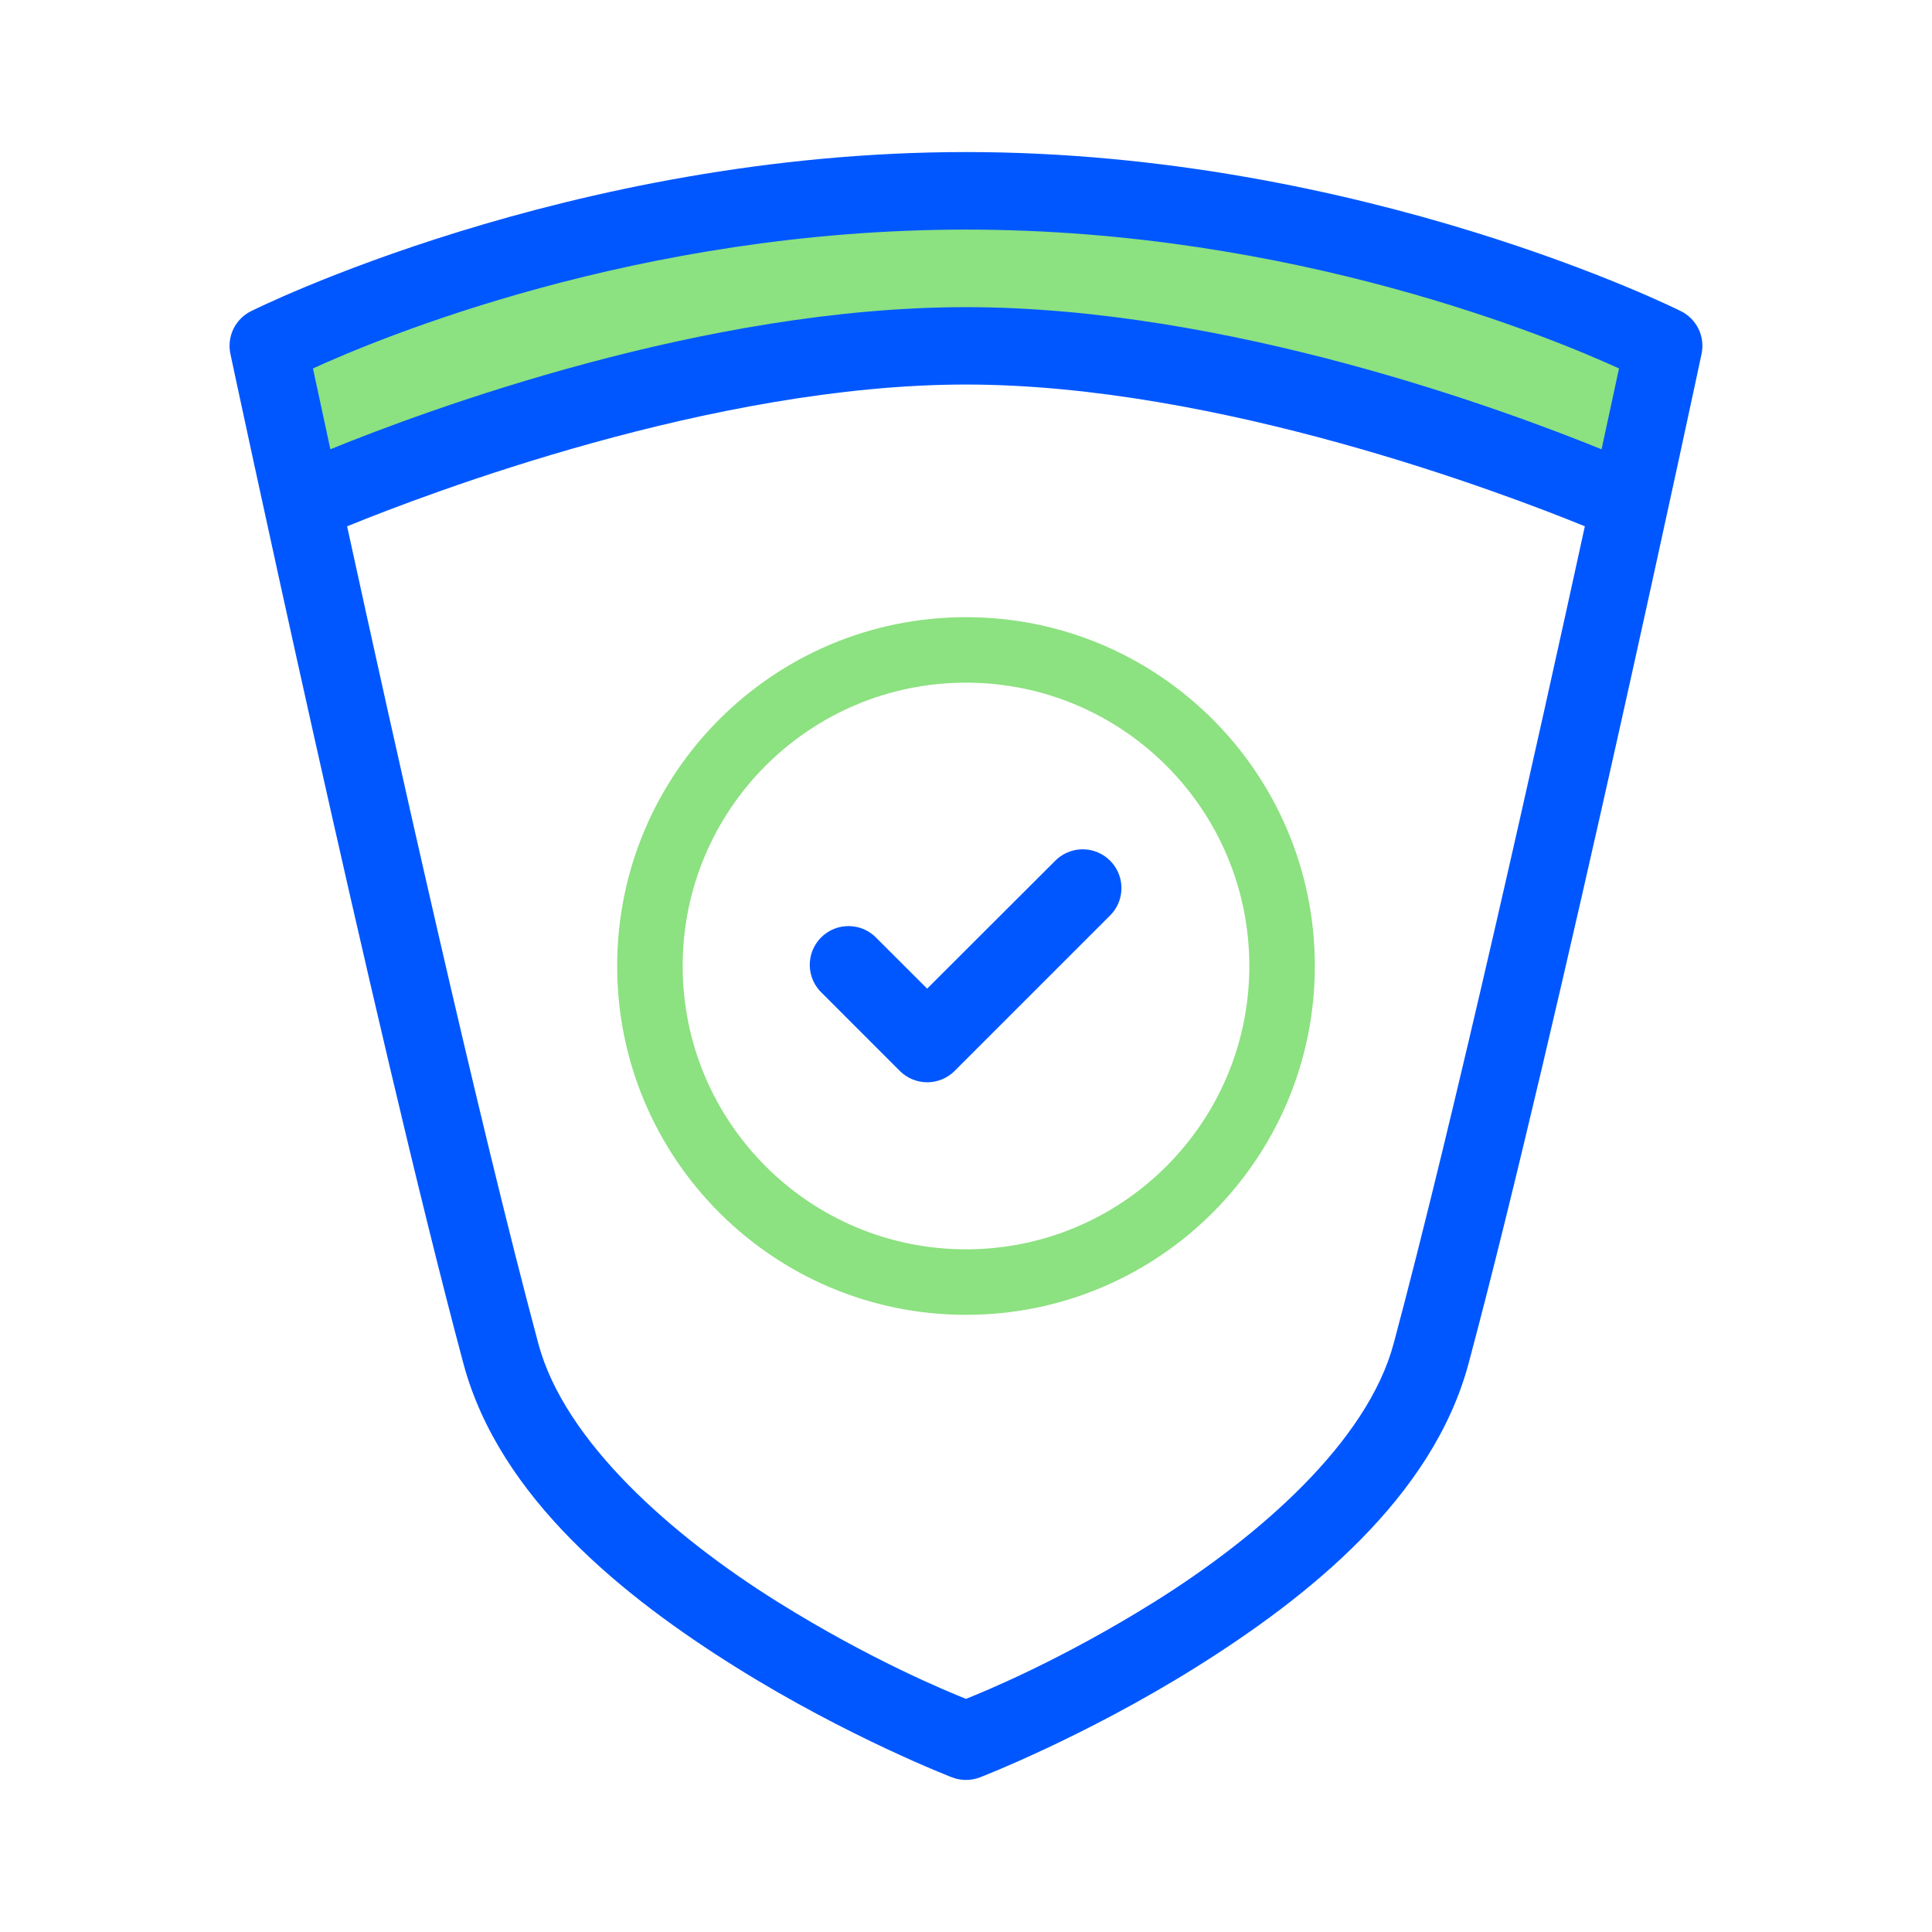 <svg width="54" height="54" viewBox="0 0 54 54" fill="none" xmlns="http://www.w3.org/2000/svg">
<path d="M36.75 27C36.75 32.385 32.385 36.75 27 36.75C21.615 36.75 17.25 32.385 17.25 27C17.25 21.615 21.615 17.25 27 17.25C32.385 17.25 36.75 21.615 36.75 27ZM19.081 27C19.081 31.373 22.627 34.919 27 34.919C31.373 34.919 34.919 31.373 34.919 27C34.919 22.627 31.373 19.081 27 19.081C22.627 19.081 19.081 22.627 19.081 27Z" fill="#8CE180"/>
<path d="M7.5 9.125L26.729 5.333L45.958 9.125L45.688 13.729L26.188 9.667L8.854 13.729L7.5 9.125Z" fill="#8CE180"/>
<path d="M27 4.25C15.877 4.25 7.015 8.698 7.015 8.698C6.801 8.805 6.628 8.98 6.523 9.196C6.419 9.413 6.39 9.657 6.44 9.892C6.44 9.892 10.475 28.863 12.953 38.113C13.96 41.869 17.448 44.648 20.579 46.605C23.709 48.562 26.61 49.678 26.61 49.678C26.861 49.774 27.138 49.774 27.389 49.678C27.389 49.678 30.29 48.562 33.42 46.605C36.55 44.648 40.039 41.869 41.046 38.113C43.524 28.863 47.559 9.892 47.559 9.892C47.609 9.657 47.58 9.413 47.476 9.196C47.371 8.98 47.198 8.805 46.984 8.698C46.984 8.698 38.122 4.25 27 4.25ZM27 6.417C36.193 6.417 43.451 9.477 45.252 10.298C45.205 10.52 44.956 11.668 44.764 12.558C42.043 11.452 34.303 8.585 26.997 8.585C19.694 8.585 11.957 11.45 9.234 12.557C9.042 11.668 8.794 10.52 8.747 10.298C10.548 9.477 17.806 6.417 27 6.417ZM26.997 10.748C34.053 10.748 42.036 13.788 44.297 14.71C42.994 20.683 40.645 31.236 38.953 37.553C38.218 40.297 35.206 42.934 32.272 44.769C29.668 46.397 27.516 47.277 27 47.484C26.483 47.277 24.331 46.397 21.727 44.769C18.793 42.934 15.781 40.297 15.046 37.553C13.354 31.237 11.005 20.684 9.702 14.711C11.961 13.79 19.941 10.748 26.997 10.748ZM30.228 23.739C29.947 23.748 29.68 23.865 29.485 24.067L25.914 27.633L24.514 26.235C24.416 26.127 24.296 26.041 24.163 25.98C24.03 25.92 23.886 25.888 23.739 25.885C23.593 25.881 23.448 25.908 23.313 25.962C23.177 26.017 23.054 26.098 22.95 26.202C22.847 26.305 22.766 26.428 22.711 26.564C22.657 26.699 22.63 26.845 22.633 26.991C22.637 27.137 22.669 27.281 22.729 27.414C22.79 27.547 22.876 27.667 22.984 27.766L25.15 29.933C25.353 30.136 25.629 30.25 25.916 30.25C26.203 30.25 26.479 30.136 26.682 29.933L31.016 25.599C31.173 25.447 31.28 25.251 31.323 25.037C31.366 24.823 31.344 24.601 31.259 24.399C31.174 24.198 31.03 24.028 30.846 23.91C30.662 23.792 30.447 23.733 30.228 23.739Z" fill="#0057FF"/>
</svg>
